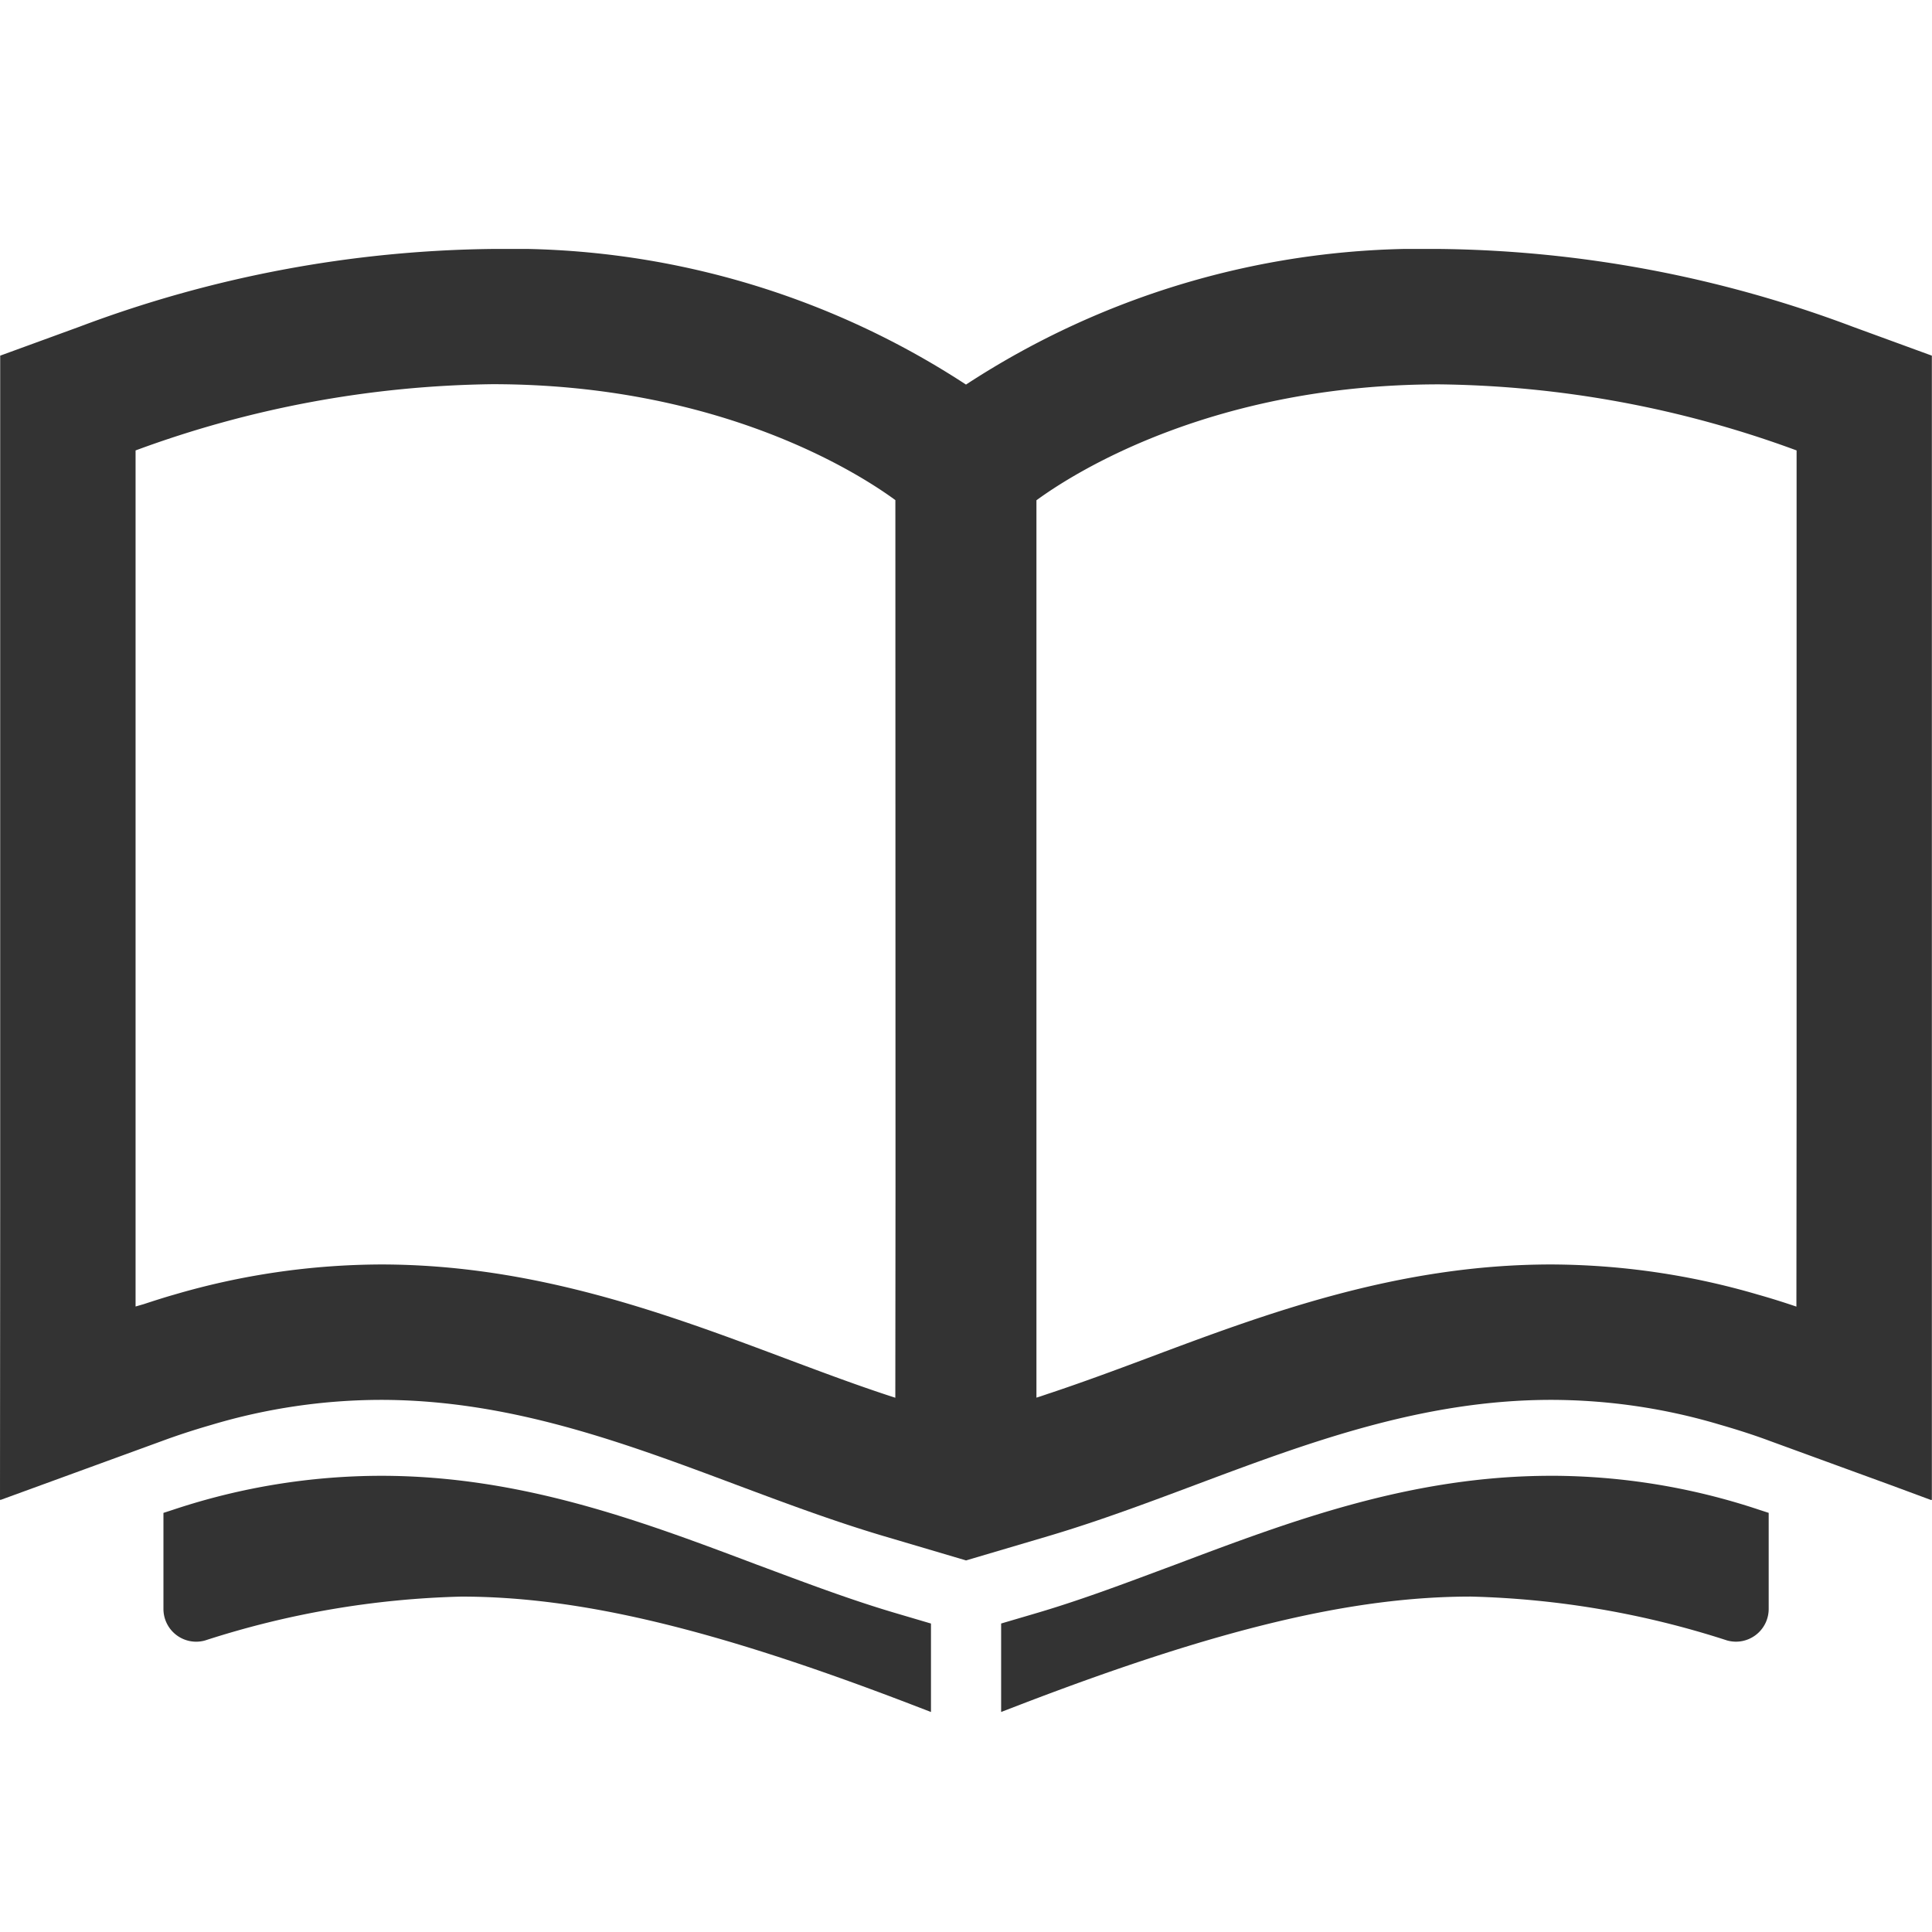 <svg xmlns="http://www.w3.org/2000/svg" xmlns:xlink="http://www.w3.org/1999/xlink" width="70" height="70" viewBox="0 0 70 70">
  <defs>
    <clipPath id="clip-path">
      <rect id="長方形_358" data-name="長方形 358" width="70" height="70" transform="translate(275)" fill="none" stroke="#707070" stroke-width="1"/>
    </clipPath>
    <clipPath id="clip-path-2">
      <rect id="長方形_357" data-name="長方形 357" width="70" height="53.008" fill="#333"/>
    </clipPath>
  </defs>
  <g id="マスクグループ_17" data-name="マスクグループ 17" transform="translate(-275)" clip-path="url(#clip-path)">
    <g id="グループ_829" data-name="グループ 829" transform="translate(275 9.02)">
      <g id="グループ_828" data-name="グループ 828">
        <g id="グループ_827" data-name="グループ 827" clip-path="url(#clip-path-2)">
          <path id="パス_304" data-name="パス 304" d="M65.187,328.485l-.36-.133c-4.2-1.585-8.546-3.222-13.628-3.222a23.906,23.906,0,0,0-7.508,1.223l-.372.121v3.482a1.187,1.187,0,0,0,1.186,1.185,1.2,1.2,0,0,0,.322-.045,32.689,32.689,0,0,1,9.283-1.589c4.289,0,9.16,1.166,16.287,3.9l.731.281v-3.205l-1.2-.354c-1.568-.458-3.109-1.034-4.741-1.643" transform="translate(-37.397 -280.679)" fill="#333"/>
          <path id="パス_305" data-name="パス 305" d="M285.253,325.13c-5.082,0-9.427,1.637-13.627,3.221l-.361.134c-1.632.61-3.173,1.186-4.743,1.644l-1.2.353v3.205l.731-.281c7.128-2.733,12-3.9,16.288-3.9a32.69,32.69,0,0,1,9.285,1.59,1.214,1.214,0,0,0,.32.044,1.187,1.187,0,0,0,1.186-1.185v-3.482l-.372-.121a23.9,23.9,0,0,0-7.508-1.223" transform="translate(-229.049 -280.679)" fill="#333"/>
          <path id="パス_306" data-name="パス 306" d="M67.128,2.818A43.758,43.758,0,0,0,52.165,0,30.159,30.159,0,0,0,35,4.914,30.163,30.163,0,0,0,17.842,0,43.759,43.759,0,0,0,2.879,2.818L.007,3.866V34.758L0,45.307l.007,0v.023l5.867-2.141c.542-.2,1.124-.392,1.782-.582A21.544,21.544,0,0,1,13.8,41.7c4.669,0,8.83,1.559,12.905,3.087,1.7.636,3.458,1.294,5.252,1.83l3.044.9,3.045-.9c1.793-.535,3.551-1.194,5.3-1.85C47.375,43.258,51.536,41.7,56.2,41.7a21.458,21.458,0,0,1,6.12.9c.692.2,1.266.387,1.812.591l4.353,1.589,1.488.551V45.32l.022.008V3.866ZM32.446,33.967l-.007,7.656c-1.3-.418-2.624-.916-4.016-1.437-4.239-1.59-9.045-3.392-14.621-3.392a26.861,26.861,0,0,0-7.488,1.093c-.354.1-.729.221-1.107.345-.1.028-.193.057-.295.085V7.3a38.629,38.629,0,0,1,12.929-2.4c8.229,0,13.258,3.216,14.6,4.2Zm32.648-3.205-.007,7.559c-.482-.164-.947-.309-1.391-.434A26.871,26.871,0,0,0,56.2,36.794c-5.576,0-10.382,1.8-14.621,3.392-1.208.453-2.361.878-3.5,1.259-.175.056-.351.122-.527.174V9.106c1.346-.984,6.374-4.2,14.6-4.2A38.626,38.626,0,0,1,65.094,7.3V30.762Z" transform="translate(0 0)" fill="#333"/>
        </g>
      </g>
    </g>
  </g>
</svg>
